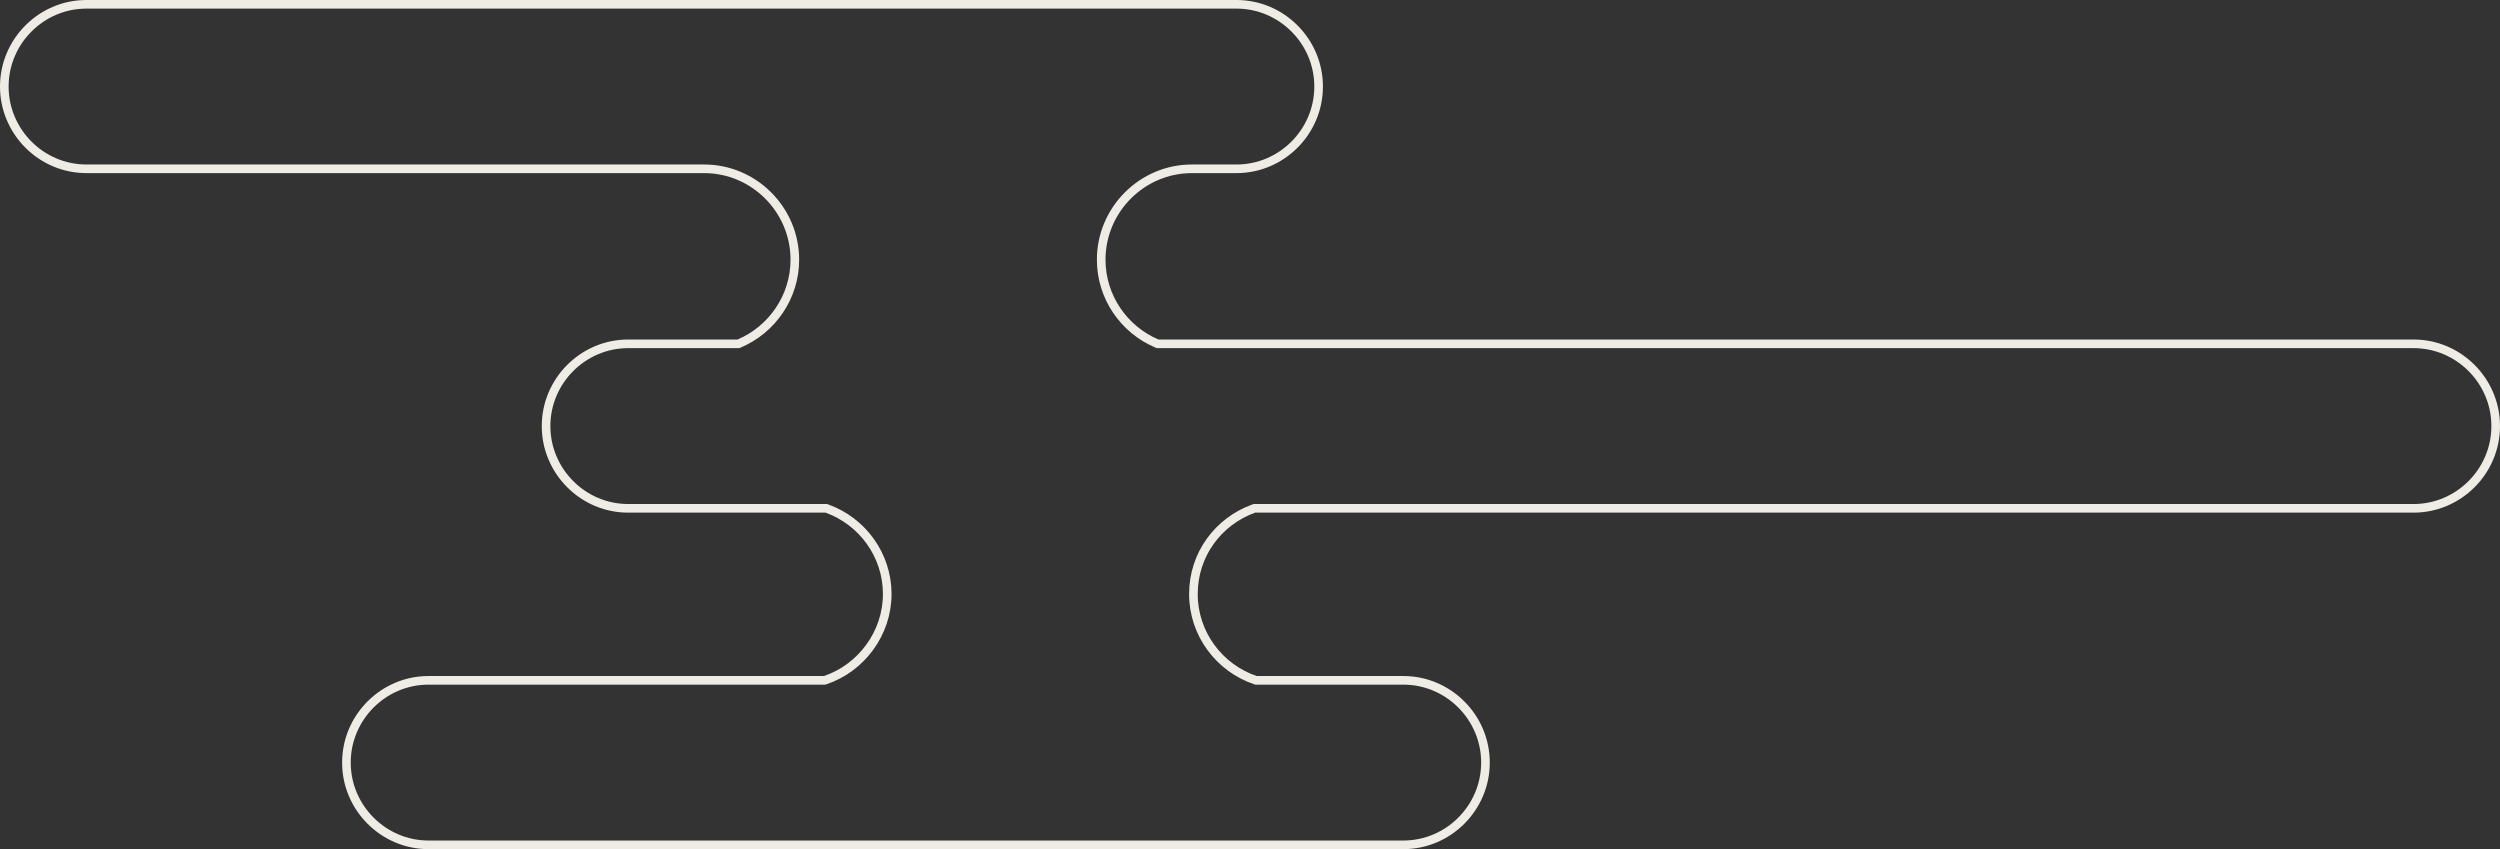 <svg width="580" height="197" viewBox="0 0 580 197" fill="none" xmlns="http://www.w3.org/2000/svg">
<rect x="0" y="0" width="580" height="197" fill="#333333" stroke="none"/>
<path d="M268.379 79.689L268.566 79.768H268.769H559.958C570.421 79.768 579 88.361 579 98.849C579 109.338 570.421 117.931 559.958 117.931H291.181H291.006L290.841 117.99C282.736 120.92 276.873 128.548 276.873 137.814C276.873 147.082 282.919 154.978 291.24 157.785L291.396 157.837H291.56H325.587C336.049 157.837 344.628 166.43 344.628 176.919C344.628 187.407 336.049 196 325.587 196H99.411C88.948 196 80.37 187.407 80.37 176.919C80.37 166.43 88.948 157.837 99.411 157.837H191.152H191.316L191.472 157.785C199.797 154.977 205.839 146.938 205.839 137.814C205.839 128.692 199.98 120.922 191.871 117.99L191.706 117.931H191.531H145.73C135.267 117.931 126.688 109.338 126.688 98.849C126.688 88.361 135.267 79.768 145.73 79.768H171.111H171.314L171.502 79.689C179.047 76.484 184.403 68.966 184.403 60.244C184.403 48.655 174.932 39.163 163.361 39.163H20.042C9.579 39.163 1 30.57 1 20.081C1 9.593 9.579 1 20.042 1H286.878C297.341 1 305.92 9.593 305.92 20.081C305.92 30.57 297.341 39.163 286.878 39.163H276.519C264.947 39.163 255.477 48.655 255.477 60.244C255.477 68.964 260.811 76.484 268.379 79.689Z" stroke="#EFECE5" stroke-width="2"/>
</svg>
